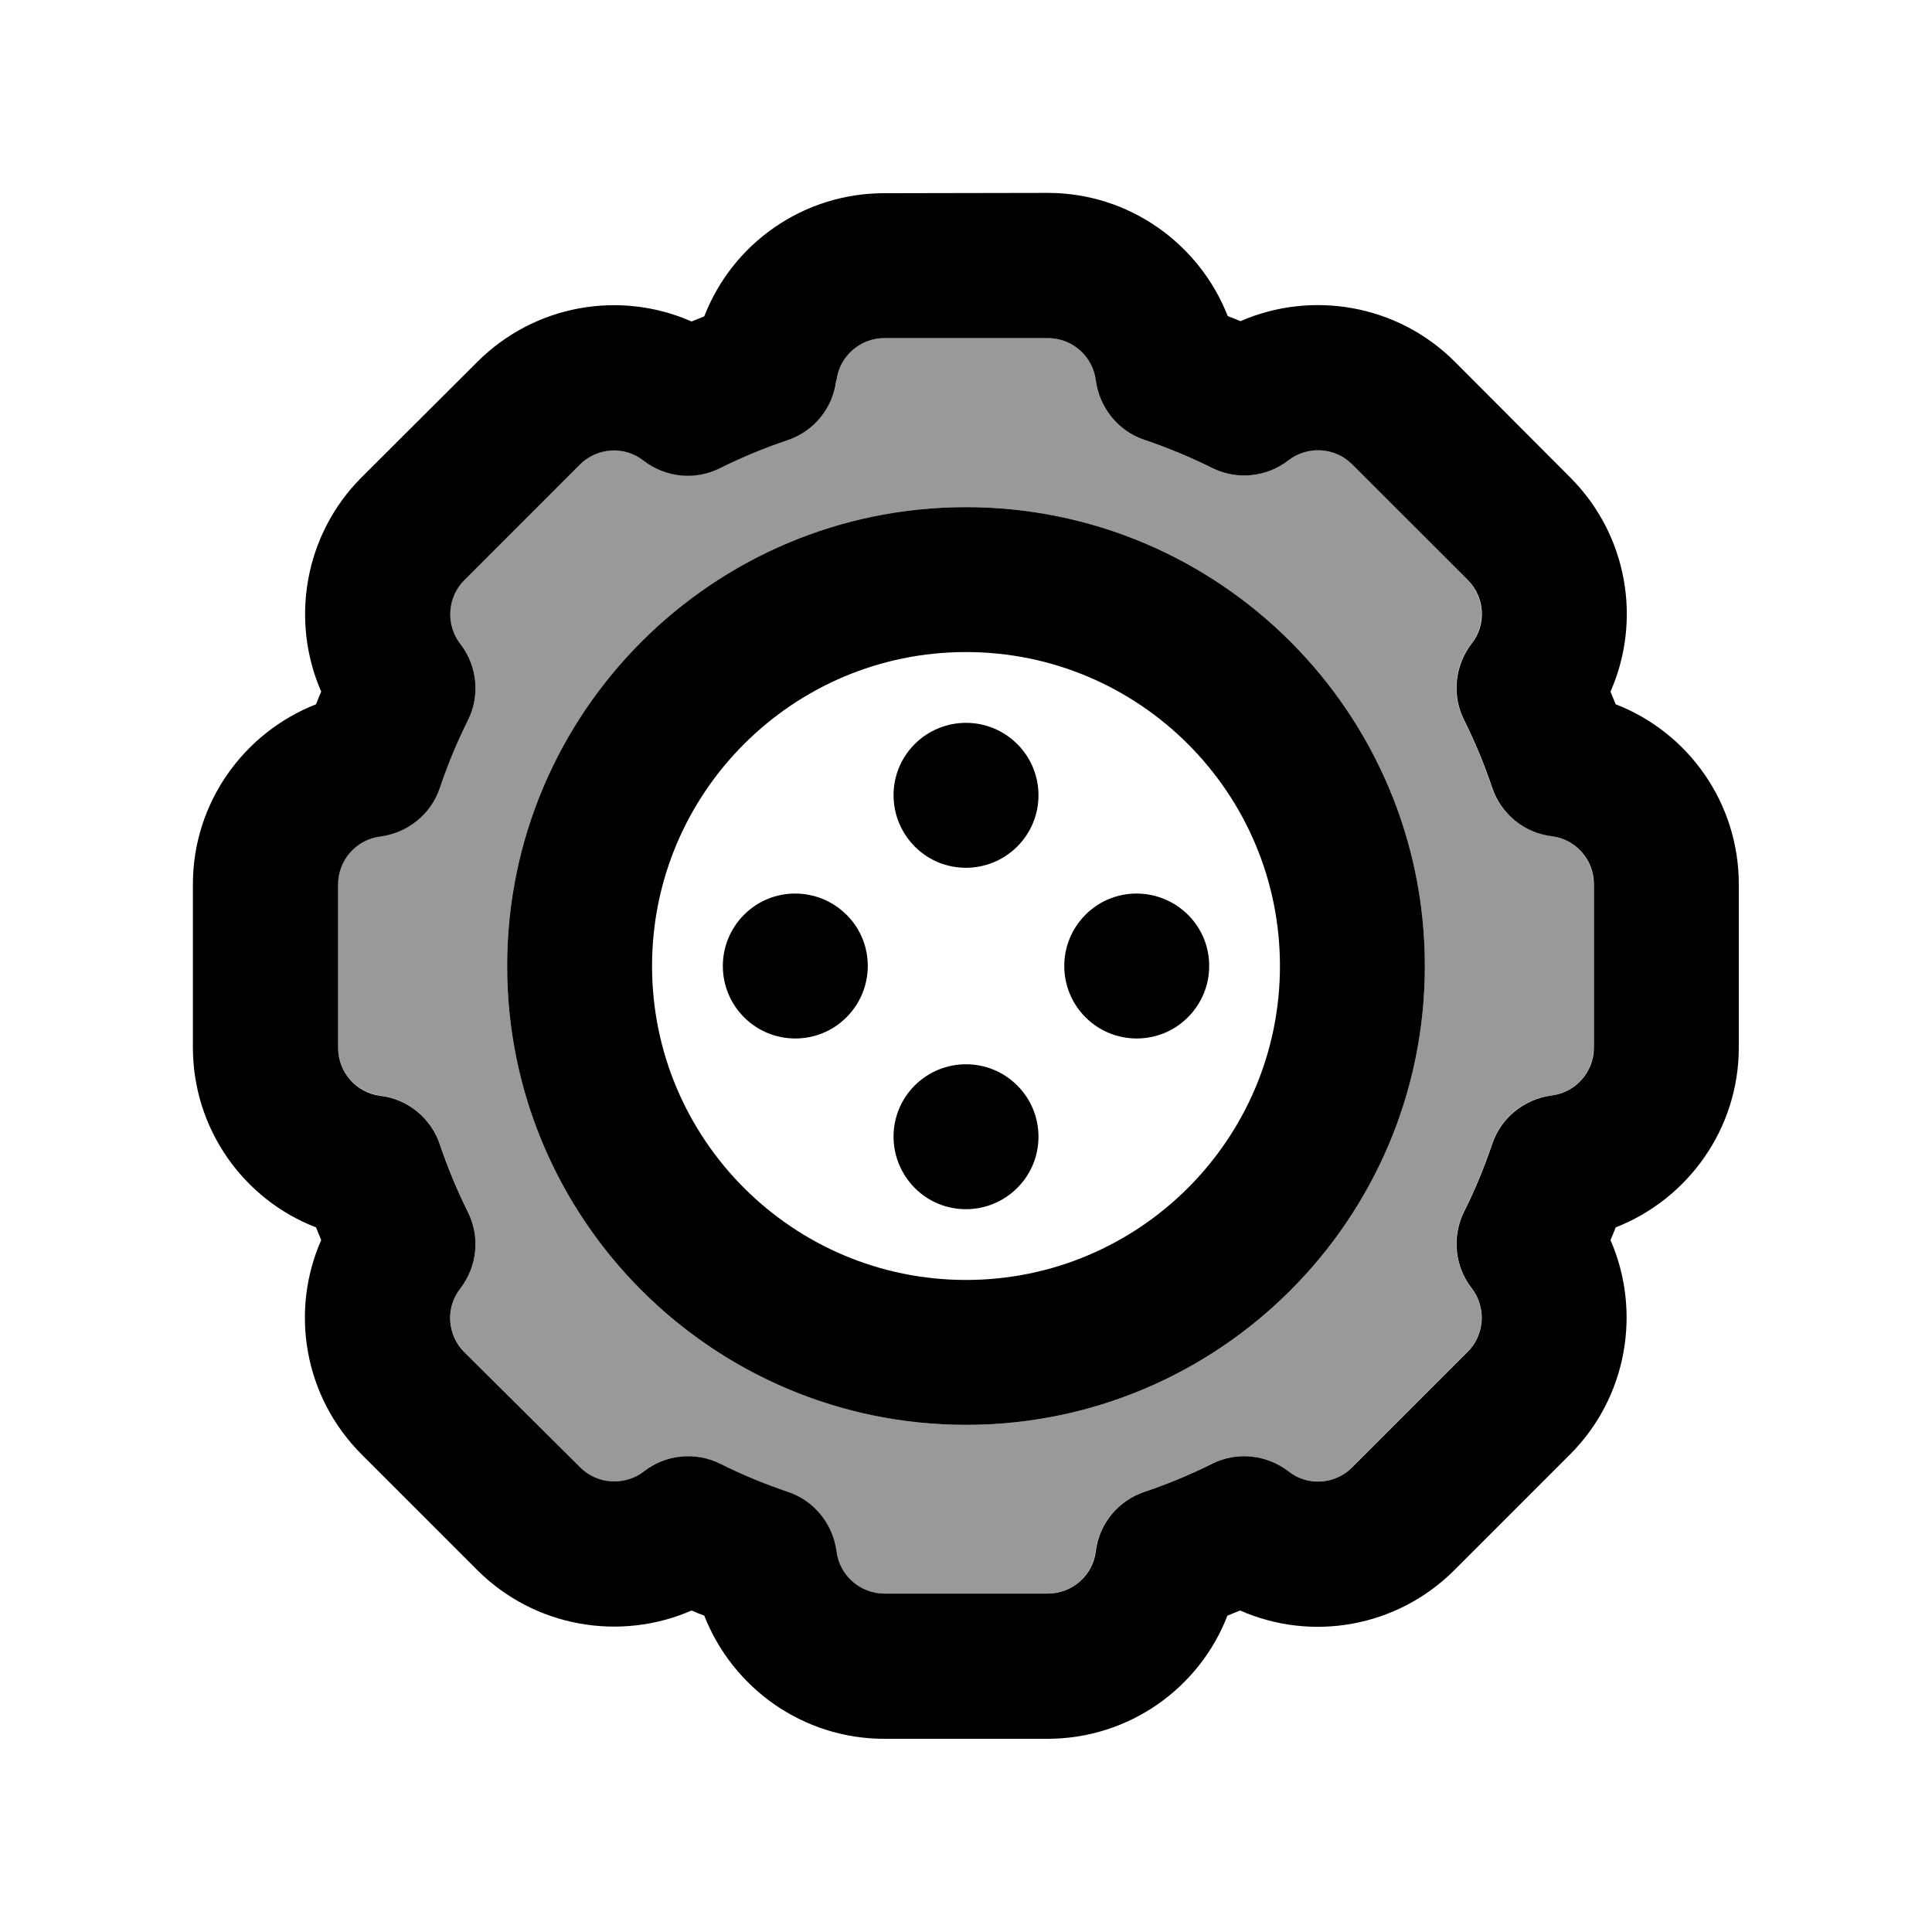 <svg xmlns="http://www.w3.org/2000/svg" viewBox="0 0 640 640"><!--! Font Awesome Pro 7.1.0 by @fontawesome - https://fontawesome.com License - https://fontawesome.com/license (Commercial License) Copyright 2025 Fonticons, Inc. --><path opacity=".4" fill="currentColor" d="M112 292.9L112 347C112 355.1 118 361.9 126 362.9C135.1 364.1 142.8 370.3 145.7 379C148.3 386.7 151.4 394.2 155 401.4C159.1 409.6 158.1 419.5 152.5 426.7C147.6 433 148.1 442.1 153.8 447.8L192.1 486.1C197.8 491.8 206.9 492.4 213.2 487.4C220.5 481.8 230.3 480.8 238.5 484.9C245.7 488.5 253.2 491.6 260.9 494.2C269.6 497.1 275.9 504.8 277 513.9C278 521.9 284.8 527.9 292.9 527.9L347 527.9C355.1 527.9 361.9 521.9 362.9 513.9C364.1 504.8 370.3 497.1 379 494.2C386.7 491.6 394.2 488.5 401.4 484.9C409.6 480.8 419.5 481.8 426.7 487.4C433 492.3 442.1 491.8 447.8 486.1L486.1 447.8C491.8 442.1 492.4 433 487.4 426.7C481.8 419.4 480.8 409.6 484.9 401.4C488.5 394.2 491.6 386.7 494.2 379C497.1 370.3 504.8 364 513.9 362.9C521.9 361.9 527.9 355.1 527.9 347L527.9 292.9C527.9 284.8 521.9 278 513.9 277C504.8 275.8 497.1 269.6 494.2 260.9C491.6 253.2 488.5 245.7 484.9 238.5C480.8 230.3 481.8 220.4 487.4 213.2C492.3 206.9 491.8 197.8 486.1 192.1L447.9 153.8C442.2 148.1 433.1 147.5 426.8 152.5C419.5 158.1 409.7 159.1 401.5 155C394.3 151.4 386.8 148.3 379.1 145.7C370.4 142.8 364.1 135.1 363 126C362 118 355.2 112 347.1 112L293 112C284.9 112 278.1 118 277.1 126C275.9 135.1 269.7 142.8 261 145.7C253.3 148.3 245.8 151.4 238.6 155C230.4 159.1 220.5 158.1 213.3 152.5C207 147.6 197.9 148.1 192.2 153.8L153.8 192.1C148.1 197.8 147.5 206.9 152.5 213.2C158.1 220.5 159.1 230.3 155 238.5C151.4 245.7 148.3 253.2 145.7 260.9C142.8 269.6 135.1 275.9 126 277C118 278 112 284.8 112 292.9zM472 320C472 403.9 403.9 472 320 472C236.1 472 168 403.9 168 320C168 236.1 236.1 168 320 168C403.9 168 472 236.1 472 320z"/><path fill="currentColor" d="M292.9 64C266 64 242.6 80.7 233.3 104.8C231.9 105.4 230.5 105.9 229.1 106.5C205.5 96.1 177.2 100.8 158.1 119.9L119.8 158.1C100.8 177.1 96.1 205.5 106.4 229.1C105.8 230.5 105.2 231.9 104.7 233.3C80.7 242.7 63.9 266 63.9 292.9L63.9 347C63.9 373.9 80.6 397.3 104.7 406.6C105.3 408 105.8 409.4 106.4 410.8C96 434.4 100.7 462.7 119.8 481.8L158.1 520.1C177.1 539.1 205.5 543.8 229.1 533.5C230.5 534.1 231.9 534.7 233.3 535.2C242.7 559.2 266 576 292.9 576L347 576C373.9 576 397.3 559.3 406.6 535.2C408 534.6 409.4 534.1 410.8 533.5C434.4 543.9 462.7 539.2 481.8 520.1L520.1 481.8C539.1 462.8 543.8 434.4 533.5 410.8C534.1 409.4 534.7 408 535.2 406.6C559.2 397.2 576 373.9 576 347L576 292.9C576 266 559.3 242.6 535.2 233.3C534.6 231.9 534.1 230.5 533.5 229.1C543.9 205.5 539.2 177.2 520.1 158.1L481.9 119.8C462.9 100.8 434.5 96.1 410.9 106.4C409.5 105.8 408.1 105.2 406.7 104.7C397.3 80.7 374 63.9 347.1 63.9L292.9 64zM277.1 126C278.1 118 284.9 112 293 112L347.1 112C355.2 112 362 118 363 126C364.2 135.1 370.4 142.8 379.1 145.7C386.8 148.3 394.3 151.4 401.5 155C409.7 159.1 419.6 158.1 426.8 152.5C433.1 147.6 442.2 148.1 447.9 153.8L486.2 192.1C491.9 197.8 492.5 206.9 487.5 213.2C481.9 220.5 480.9 230.3 485 238.5C488.6 245.7 491.7 253.2 494.3 260.9C497.2 269.6 504.9 275.9 514 277C522 278 528 284.8 528 292.9L528 347C528 355.1 522 361.9 514 362.9C504.9 364.1 497.2 370.3 494.3 379C491.7 386.7 488.6 394.2 485 401.4C480.9 409.6 481.9 419.5 487.5 426.7C492.4 433 491.9 442.1 486.2 447.8L447.9 486.1C442.2 491.8 433.1 492.4 426.8 487.4C419.5 481.8 409.7 480.8 401.5 484.9C394.3 488.5 386.8 491.6 379.1 494.2C370.4 497.1 364.1 504.8 363 513.9C362 521.9 355.2 527.9 347.1 527.9L293 527.9C284.9 527.9 278.1 521.9 277.1 513.9C275.9 504.8 269.7 497.1 261 494.2C253.3 491.6 245.8 488.5 238.6 484.9C230.4 480.8 220.5 481.8 213.3 487.4C207 492.3 197.9 491.8 192.2 486.1L153.8 447.9C148.1 442.2 147.5 433.1 152.5 426.8C158.1 419.5 159.1 409.7 155 401.5C151.4 394.3 148.3 386.8 145.7 379.1C142.8 370.4 135.1 364.1 126 363C118 362 112 355.2 112 347.1L112 293C112 284.9 118 278.1 126 277.1C135.1 275.9 142.8 269.7 145.7 261C148.3 253.3 151.4 245.8 155 238.6C159.1 230.4 158.1 220.5 152.5 213.3C147.6 207 148.1 197.9 153.8 192.2L192.1 153.9C197.8 148.2 206.9 147.6 213.2 152.6C220.5 158.2 230.3 159.2 238.5 155.1C245.7 151.5 253.2 148.4 260.9 145.8C269.6 142.9 275.9 135.2 277 126.1zM424 320C424 377.4 377.4 424 320 424C262.6 424 216 377.4 216 320C216 262.6 262.6 216 320 216C377.4 216 424 262.6 424 320zM320 168C236.1 168 168 236.1 168 320C168 403.9 236.1 472 320 472C403.9 472 472 403.9 472 320C472 236.1 403.9 168 320 168zM337 280.4C346.4 271 346.3 255.8 337 246.5C327.6 237.1 312.4 237.1 303 246.5C293.6 255.9 293.7 271.1 303.1 280.5C312.4 289.8 327.6 289.8 337 280.4zM359.6 303C350.2 312.4 350.2 327.6 359.6 337C368.9 346.3 384.1 346.4 393.5 337C402.9 327.6 402.9 312.4 393.6 303.1C384.2 293.7 369 293.6 359.6 303zM337 393.5C346.4 384.1 346.3 368.9 337 359.6C327.6 350.2 312.4 350.2 303 359.6C293.6 369 293.7 384.2 303.1 393.6C312.4 402.9 327.6 402.9 337 393.5zM246.5 303C237.1 312.4 237.1 327.6 246.5 337C255.8 346.3 271 346.4 280.4 337C289.8 327.6 289.8 312.4 280.5 303.1C271.1 293.7 255.9 293.6 246.5 303z"/></svg>